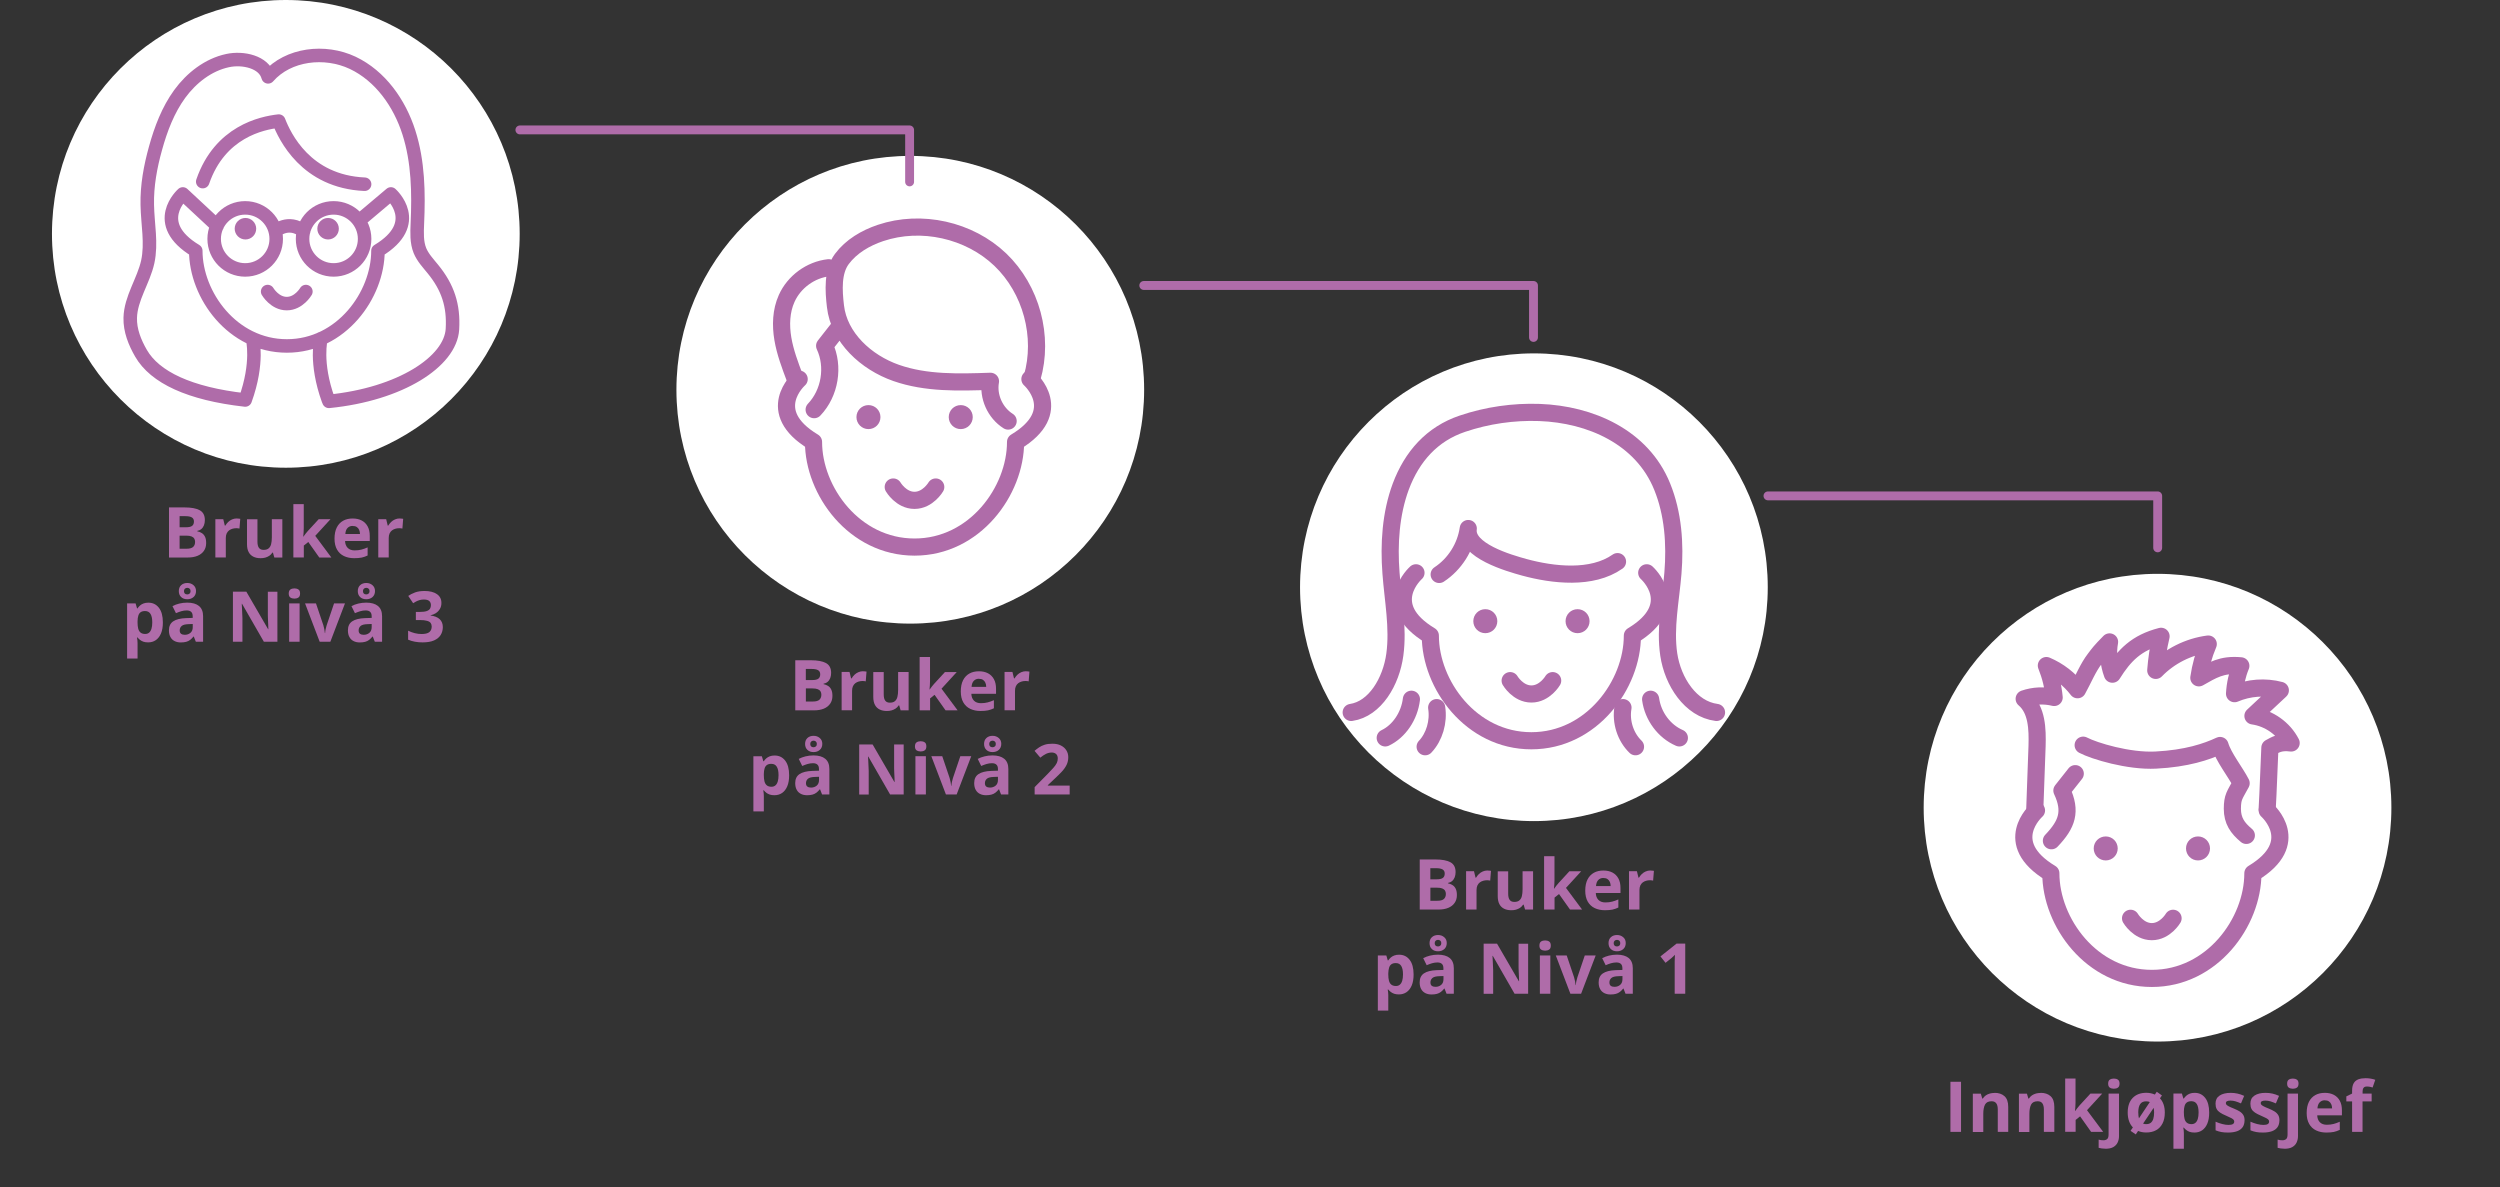 <?xml version="1.0" encoding="UTF-8"?>
<svg xmlns="http://www.w3.org/2000/svg" viewBox="0 0 481.06 228.41">
  <rect x="0" y="0" width="481.06" height="228.41" fill="#333333" stroke="none"/>
  <defs>
    <style>
      .cls-1 {
        stroke-width: 1.71px;
      }

      .cls-1, .cls-2, .cls-3, .cls-4 {
        fill: none;
        stroke: #af6ca9;
        stroke-linecap: round;
        stroke-linejoin: round;
      }

      .cls-5 {
        fill: #af6ca9;
      }

      .cls-6 {
        fill: #fff;
      }

      .cls-2 {
        stroke-width: 2.6px;
      }

      .cls-3 {
        stroke-width: 3.3px;
      }

      .cls-4 {
        stroke-width: 3.3px;
      }
    </style>
  </defs>
  <g id="info-orga-achats-struct">
    <path class="cls-6" d="M55,90c24.85,0,45-20.14,45-45S79.86,0,55,0,10,20.14,10,45s20.14,45,45,45"/>
    <path class="cls-2" d="M58.86,56.1s-1.35,2.32-3.68,2.32-3.68-2.32-3.68-2.32"/>
    <path class="cls-5" d="M49.3,44.01c0,1.14-.93,2.07-2.07,2.07s-2.07-.93-2.07-2.07.93-2.07,2.07-2.07,2.07.93,2.07,2.07"/>
    <path class="cls-5" d="M61.06,44.01c0,1.14.93,2.07,2.07,2.07s2.07-.93,2.07-2.07-.93-2.07-2.07-2.07-2.07.93-2.07,2.07"/>
    <path class="cls-2" d="M61.77,65.15s-1.21,4.59,1.41,11.82M48.59,65.15s1.21,4.59-1.41,11.82M41.79,43.47l-6.61-6.15s-6.33,5.62,2.49,10.93c0,8.52,7.06,18.32,17.53,18.32s17.53-9.8,17.53-18.32c8.82-5.32,2.49-10.93,2.49-10.93l-6.15,5.19M52.96,44.48s2.52-2.29,5.47,0M70.16,45.97c0,3.3-2.67,5.97-5.97,5.97s-5.97-2.67-5.97-5.97,2.67-5.97,5.97-5.97,5.97,2.67,5.97,5.97ZM53.15,45.97c0,3.3-2.67,5.97-5.97,5.97s-5.97-2.67-5.97-5.97,2.67-5.97,5.97-5.97,5.97,2.67,5.97,5.97ZM39.01,34.95c3.31-9.6,11.36-11.28,14.63-11.65,1.15,2.96,5.22,11.65,16.52,12.15M63.29,77.23c13.76-1.38,23.39-7.64,23.77-13.88.27-4.57-.88-8.06-3.78-11.6-.91-1.12-1.93-2.2-2.48-3.54-.65-1.63-.56-3.43-.49-5.18.27-5.89.17-11.92-1.63-17.54-1.79-5.63-5.48-10.87-10.81-13.4-5.35-2.52-12.39-1.73-16.28,2.7-.77-2.9-4.86-3.77-7.79-3.13-3.74.8-6.96,3.33-9.22,6.42-2.25,3.1-3.63,6.74-4.65,10.43-.99,3.55-1.67,7.23-1.59,10.9.06,3.68.87,7.4.09,10.98-.82,3.69-3.28,7-3.37,10.78-.06,2.4.87,4.72,2.07,6.8,2.67,4.65,9.37,7.79,19.99,8.99"/>
    <polyline class="cls-1" points="340.2 95.42 415.19 95.42 415.19 105.42"/>
    <polyline class="cls-1" points="220.09 54.93 295.08 54.93 295.08 64.93"/>
    <path class="cls-6" d="M175.16,120c24.85,0,45-20.14,45-45s-20.14-45-45-45-45,20.14-45,45,20.14,45,45,45"/>
    <path class="cls-4" d="M180.06,93.71s-1.5,2.57-4.09,2.57-4.09-2.57-4.09-2.57M198.18,72.95s7.02,6.21-2.76,12.09c0,9.42-7.84,20.23-19.44,20.23s-19.44-10.81-19.44-20.23c-9.78-5.88-2.76-12.09-2.76-12.09"/>
    <path class="cls-5" d="M169.42,80.26c0,1.28-1.03,2.31-2.31,2.31s-2.31-1.03-2.31-2.31,1.03-2.31,2.31-2.31,2.31,1.03,2.31,2.31"/>
    <path class="cls-5" d="M182.56,80.26c0,1.28,1.03,2.31,2.31,2.31s2.31-1.03,2.31-2.31-1.03-2.31-2.31-2.31-2.31,1.03-2.31,2.31"/>
    <path class="cls-4" d="M156.66,78.83c3.05-3.19,3.89-8.29,2.02-12.29.85-1.08,1.7-2.16,2.55-3.25M159.46,51.52c-3.48.39-6.67,2.73-8.09,5.92-1.08,2.4-1.17,5.15-.73,7.75.44,2.6,1.38,5.07,2.31,7.55M193.99,81.02c-2.51-1.58-3.92-4.74-3.4-7.65-6.11.21-12.38.41-18.15-1.61-5.77-2.02-11-6.79-11.68-12.85-.35-3.01-.58-6.62,1.23-9.07,1.81-2.43,4.56-4.04,7.44-5.01,7.85-2.64,17.07-.58,23.05,5.13,5.97,5.71,8.43,14.82,6.12,22.75"/>
    <path class="cls-6" d="M295.16,158c24.85,0,45-20.14,45-45s-20.14-45-45-45-45,20.14-45,45,20.14,45,45,45"/>
    <path class="cls-3" d="M298.77,130.97s-1.5,2.57-4.09,2.57-4.09-2.57-4.09-2.57M316.87,110.22s7.02,6.21-2.76,12.09c0,9.42-7.84,20.23-19.44,20.23s-19.44-10.81-19.44-20.23c-9.78-5.88-2.76-12.09-2.76-12.09"/>
    <path class="cls-5" d="M288.12,119.53c0,1.28-1.03,2.31-2.31,2.31s-2.31-1.03-2.31-2.31,1.03-2.31,2.31-2.31,2.31,1.03,2.31,2.31"/>
    <path class="cls-5" d="M301.25,119.53c0,1.28,1.03,2.31,2.31,2.31s2.31-1.03,2.31-2.31-1.03-2.31-2.31-2.31-2.31,1.03-2.31,2.31"/>
    <path class="cls-3" d="M276.93,110.54c3.01-1.97,5.09-5.27,5.6-8.84-.61,4.28,7.96,6.68,10.77,7.46,5.53,1.5,13,2.38,17.95-1.09M312.3,136.16c-.47,2.72.47,5.65,2.41,7.53M317.62,134.55c.44,3.25,2.61,6.18,5.53,7.44M330.3,137.09c-5.01-.65-8.41-5.94-9.19-11.13-.77-5.19.38-10.45.8-15.67.46-5.63.05-11.45-2.07-16.66-3.87-9.55-13.81-13.9-23.6-14.26-5.01-.18-10.08.55-14.84,2.16-5.85,1.97-9.7,6.32-11.86,12.1-1.93,5.21-2.31,11.03-1.88,16.66.39,5.22,1.44,10.48.74,15.67-.7,5.18-3.81,10.46-8.4,11.13M276.45,136.16c.43,2.72-.44,5.65-2.22,7.53M271.59,134.55c-.39,3.25-2.38,6.18-5.04,7.44"/>
    <path class="cls-6" d="M415.16,200.42c24.85,0,45-20.14,45-45s-20.14-45-45-45-45,20.14-45,45,20.14,45,45,45"/>
    <path class="cls-3" d="M418.15,176.7s-1.5,2.57-4.09,2.57-4.09-2.57-4.09-2.57M436.27,155.95s7.02,6.21-2.76,12.09c0,9.42-7.84,20.23-19.44,20.23s-19.44-10.81-19.44-20.23c-9.78-5.88-2.76-12.09-2.76-12.09"/>
    <path class="cls-5" d="M407.5,163.26c0,1.28-1.03,2.31-2.31,2.31s-2.31-1.03-2.31-2.31,1.03-2.31,2.31-2.31,2.31,1.03,2.31,2.31"/>
    <path class="cls-5" d="M420.64,163.26c0,1.28,1.03,2.31,2.31,2.31s2.31-1.03,2.31-2.31-1.03-2.31-2.31-2.31-2.31,1.03-2.31,2.31"/>
    <path class="cls-3" d="M400.85,143.39c2.13,1.12,8.75,3.13,13.96,2.87,5.97-.3,9.81-1.61,12.38-2.81.65,2.23,3.01,5.18,4.06,7.26-1.26,2.35-1.67,2.6-1.69,4.91,0,2.31,1,3.72,2.69,5.13M394.74,161.78c3.05-3.19,3.89-5.66,2.02-9.66.85-1.08,1.7-2.17,2.57-3.25M391.55,155.47c.14-4.86.29-7.08.43-11.92.09-3.25,0-6.97-2.48-9.08,1.84-.64,3.87-.73,5.77-.26-.2-2.11-.71-4.18-1.5-6.14,2.35,1,4.45,2.61,6,4.65,1.08-1.93,2-4.25,3.34-5.98.77-1,.91-1.28,2.82-3.22-.38,2.07-.18,4.24.55,6.21,2.29-3.66,4.62-6.06,9.36-7.29-.52,2.16-.85,4.34-1.02,6.56,2.67-2.75,6.29-4.57,10.1-5.07-.88,2.08-1.49,4.27-1.81,6.5,2.6-1.46,4.37-2.66,8.08-2.31-.7,1.7-1.11,3.52-1.21,5.36,2.76-1.18,5.92-1.41,8.81-.64-1.76,1.64-3.51,3.28-5.27,4.92,3.1.43,5.92,2.43,7.35,5.21-2.16-.29-3.04.35-4.09.91-.17,3.45-.32,8.43-.52,11.77"/>
    <polyline class="cls-1" points="100.04 25 175.03 25 175.03 35"/>
  </g>
  <g id="info-orga-achats-simp">
    <g>
      <path class="cls-5" d="M32.52,97.64h3c1.28,0,2.25.18,2.91.54s.99.99.99,1.9c0,.37-.06.69-.17.99-.12.29-.28.54-.5.72-.22.19-.49.31-.8.37v.07c.32.07.61.18.87.34.26.16.47.39.62.7.16.31.23.71.23,1.22,0,.58-.14,1.09-.43,1.5-.29.42-.69.74-1.22.96-.53.22-1.16.33-1.89.33h-3.61v-9.64ZM34.56,101.46h1.19c.59,0,1-.09,1.23-.28.23-.19.34-.46.34-.83s-.14-.63-.41-.79c-.27-.16-.7-.24-1.28-.24h-1.07v2.14ZM34.56,103.08v2.51h1.33c.62,0,1.04-.12,1.29-.36s.36-.56.36-.96c0-.24-.05-.45-.16-.63-.11-.18-.28-.32-.53-.42-.25-.1-.59-.15-1.02-.15h-1.27Z"/>
      <path class="cls-5" d="M45.55,99.77c.1,0,.22,0,.35.02.13.01.24.03.33.04l-.15,1.88c-.07-.02-.16-.04-.28-.05-.12-.01-.23-.02-.31-.02-.26,0-.51.03-.75.1-.24.07-.46.17-.66.32-.19.15-.35.34-.46.58-.11.24-.17.53-.17.88v3.75h-2.01v-7.37h1.52l.3,1.24h.1c.15-.25.33-.48.54-.69.22-.21.47-.38.75-.5.28-.12.58-.19.91-.19Z"/>
      <path class="cls-5" d="M54.33,99.91v7.37h-1.54l-.27-.94h-.11c-.16.25-.36.46-.59.61s-.5.27-.78.35c-.29.08-.58.11-.89.11-.53,0-.99-.09-1.38-.28-.39-.19-.7-.48-.91-.87-.22-.4-.33-.91-.33-1.54v-4.8h2.01v4.3c0,.53.09.93.28,1.19.19.27.49.4.9.4s.73-.09.96-.28c.23-.19.4-.46.49-.82.09-.36.14-.8.14-1.33v-3.47h2.01Z"/>
      <path class="cls-5" d="M58.45,97.02v4.59c0,.28-.01.55-.03.83-.02.28-.05.55-.07.83h.03c.14-.19.28-.38.42-.57.14-.19.3-.37.46-.55l2.06-2.24h2.27l-2.93,3.2,3.1,4.17h-2.32l-2.12-2.99-.86.69v2.29h-2.01v-10.26h2.01Z"/>
      <path class="cls-5" d="M67.85,99.77c.68,0,1.27.13,1.76.39.49.26.87.64,1.14,1.14.27.5.4,1.1.4,1.82v.98h-4.75c.02.57.19,1.01.51,1.33.32.32.76.48,1.33.48.47,0,.9-.05,1.29-.15.39-.1.79-.24,1.21-.43v1.56c-.36.18-.75.31-1.14.4-.4.08-.88.12-1.45.12-.74,0-1.39-.14-1.96-.41-.57-.27-1.02-.69-1.34-1.25-.32-.56-.48-1.26-.48-2.11s.15-1.58.44-2.15c.29-.57.7-1,1.22-1.29s1.13-.43,1.83-.43ZM67.86,101.2c-.39,0-.71.12-.97.38-.26.25-.41.64-.44,1.18h2.82c0-.3-.06-.56-.16-.8-.1-.23-.26-.42-.46-.55-.2-.14-.46-.2-.78-.2Z"/>
      <path class="cls-5" d="M76.9,99.77c.1,0,.22,0,.35.02.13.01.24.03.33.04l-.15,1.88c-.07-.02-.16-.04-.28-.05-.12-.01-.23-.02-.31-.02-.26,0-.51.03-.75.1-.24.07-.46.17-.66.32-.19.15-.35.34-.46.58-.11.24-.17.53-.17.88v3.75h-2.01v-7.37h1.52l.3,1.24h.1c.15-.25.33-.48.54-.69.22-.21.47-.38.75-.5.28-.12.58-.19.91-.19Z"/>
      <path class="cls-5" d="M28.56,115.97c.83,0,1.5.32,2.01.97.51.65.77,1.59.77,2.84,0,.83-.12,1.54-.36,2.11-.24.57-.58,1-1,1.29-.43.29-.92.43-1.47.43-.36,0-.66-.04-.92-.13-.25-.09-.47-.21-.65-.35s-.34-.3-.47-.46h-.11c.03.18.06.36.08.54.02.18.03.37.03.54v2.97h-2.01v-10.61h1.63l.28.96h.09c.13-.2.29-.38.48-.55s.42-.3.68-.4c.27-.1.57-.15.93-.15ZM27.91,117.58c-.35,0-.63.07-.84.22-.21.14-.36.36-.45.65-.09.29-.15.66-.15,1.1v.22c0,.47.04.88.13,1.21.09.33.24.58.46.75.21.17.51.26.88.26.31,0,.56-.09.76-.26.2-.17.35-.42.45-.75.1-.33.15-.74.15-1.22,0-.72-.11-1.26-.34-1.63-.22-.36-.57-.55-1.04-.55Z"/>
      <path class="cls-5" d="M36.02,115.96c.99,0,1.75.22,2.27.65s.79,1.08.79,1.96v4.91h-1.4l-.39-1h-.05c-.21.26-.43.48-.65.65-.22.17-.47.29-.76.37-.29.08-.63.12-1.04.12-.44,0-.83-.08-1.17-.25-.35-.17-.62-.42-.81-.77-.2-.34-.3-.78-.3-1.31,0-.78.27-1.36.82-1.73.55-.37,1.37-.58,2.47-.62l1.28-.04v-.32c0-.39-.1-.67-.3-.85-.2-.18-.48-.27-.84-.27s-.71.05-1.05.15c-.34.1-.69.23-1.03.38l-.67-1.36c.39-.21.83-.37,1.31-.49.49-.12.99-.18,1.51-.18ZM36.04,115.31c-.49,0-.88-.14-1.18-.42-.3-.28-.45-.66-.45-1.15s.15-.86.45-1.14c.3-.28.7-.42,1.18-.42s.86.14,1.19.42c.32.28.49.65.49,1.13s-.16.88-.48,1.16c-.32.28-.72.42-1.19.42ZM37.09,120.07l-.78.03c-.65.02-1.1.13-1.35.35-.25.22-.38.5-.38.85,0,.31.09.53.27.66.18.13.42.19.71.19.43,0,.79-.13,1.09-.38.3-.25.44-.62.44-1.09v-.61ZM36.04,114.38c.18,0,.33-.06.45-.17.12-.11.18-.27.18-.47s-.06-.35-.18-.46c-.12-.11-.27-.17-.45-.17s-.34.06-.46.17c-.12.11-.18.27-.18.46s.05.35.16.47c.11.11.27.17.48.17Z"/>
      <path class="cls-5" d="M53.37,123.48h-2.6l-4.19-7.29h-.06c.02.3.03.61.05.92.01.31.03.61.04.92.01.31.03.61.04.92v4.54h-1.83v-9.64h2.58l4.19,7.22h.05c0-.3-.02-.6-.03-.89-.01-.29-.03-.59-.04-.88-.01-.29-.02-.59-.03-.88v-4.56h1.84v9.64Z"/>
      <path class="cls-5" d="M56.65,113.22c.3,0,.56.07.77.21.22.14.32.4.32.78s-.11.63-.32.77c-.22.14-.47.21-.77.21s-.56-.07-.77-.21c-.21-.14-.32-.4-.32-.77s.11-.64.32-.78c.21-.14.47-.21.77-.21ZM57.65,116.11v7.37h-2.01v-7.37h2.01Z"/>
      <path class="cls-5" d="M61.51,123.48l-2.81-7.37h2.1l1.42,4.2c.08.25.14.51.19.78.05.27.08.52.1.73h.05c.01-.23.04-.48.1-.75.05-.26.12-.52.2-.76l1.42-4.2h2.1l-2.81,7.37h-2.06Z"/>
      <path class="cls-5" d="M70.46,115.96c.99,0,1.75.22,2.27.65s.79,1.08.79,1.96v4.91h-1.4l-.39-1h-.05c-.21.26-.43.48-.65.65-.22.17-.47.29-.76.37-.29.08-.63.12-1.04.12-.44,0-.83-.08-1.17-.25-.35-.17-.62-.42-.81-.77-.2-.34-.3-.78-.3-1.31,0-.78.27-1.36.82-1.73.55-.37,1.37-.58,2.47-.62l1.28-.04v-.32c0-.39-.1-.67-.3-.85-.2-.18-.48-.27-.84-.27s-.71.05-1.05.15c-.34.1-.69.23-1.03.38l-.67-1.36c.39-.21.83-.37,1.31-.49.49-.12.99-.18,1.51-.18ZM70.48,115.31c-.49,0-.88-.14-1.18-.42-.3-.28-.45-.66-.45-1.15s.15-.86.45-1.14c.3-.28.7-.42,1.18-.42s.86.14,1.19.42c.32.28.49.65.49,1.13s-.16.88-.48,1.16c-.32.28-.72.42-1.19.42ZM71.52,120.07l-.78.03c-.65.02-1.1.13-1.35.35-.25.22-.38.5-.38.85,0,.31.09.53.27.66.18.13.42.19.71.19.43,0,.79-.13,1.09-.38.3-.25.44-.62.44-1.09v-.61ZM70.48,114.38c.18,0,.33-.06.45-.17.12-.11.18-.27.18-.47s-.06-.35-.18-.46c-.12-.11-.27-.17-.45-.17s-.34.06-.46.17c-.12.11-.18.27-.18.46s.05.35.16.47c.11.11.27.17.48.17Z"/>
      <path class="cls-5" d="M84.94,116c0,.44-.09.83-.28,1.15s-.43.59-.75.8c-.31.21-.67.36-1.06.45v.04c.77.1,1.36.33,1.76.71.4.38.6.88.6,1.52,0,.56-.14,1.07-.41,1.51-.27.44-.7.79-1.27,1.05-.57.25-1.31.38-2.21.38-.53,0-1.03-.04-1.49-.13-.46-.08-.89-.22-1.3-.39v-1.73c.41.21.85.37,1.3.48s.87.16,1.27.16c.73,0,1.24-.13,1.53-.38.29-.25.44-.61.44-1.06,0-.27-.07-.49-.2-.68s-.37-.33-.71-.42c-.34-.1-.81-.15-1.41-.15h-.73v-1.56h.75c.59,0,1.04-.06,1.35-.17.31-.11.52-.27.63-.46.11-.2.17-.42.17-.67,0-.34-.11-.61-.32-.8s-.56-.29-1.05-.29c-.31,0-.59.04-.84.12-.25.08-.48.17-.68.28-.2.11-.38.21-.53.31l-.94-1.4c.38-.27.82-.5,1.33-.68.51-.18,1.11-.27,1.82-.27.99,0,1.78.2,2.36.6.58.4.87.96.87,1.69Z"/>
    </g>
    <g>
      <path class="cls-5" d="M153.03,127.05h3c1.28,0,2.25.18,2.91.54s.99.99.99,1.9c0,.37-.06.69-.17.99-.12.29-.28.54-.5.72-.22.19-.49.31-.8.37v.07c.32.07.61.18.87.34.26.16.47.39.62.7s.23.71.23,1.22c0,.58-.14,1.09-.43,1.5-.29.42-.69.74-1.22.96-.53.22-1.16.33-1.89.33h-3.61v-9.64ZM155.07,130.86h1.19c.59,0,1-.09,1.23-.28.23-.19.34-.46.34-.83s-.14-.63-.41-.79c-.27-.16-.7-.24-1.28-.24h-1.08v2.14ZM155.07,132.48v2.51h1.33c.62,0,1.04-.12,1.29-.36.24-.24.36-.56.36-.96,0-.24-.05-.45-.16-.63-.11-.18-.28-.32-.53-.42-.25-.1-.59-.15-1.03-.15h-1.27Z"/>
      <path class="cls-5" d="M166.06,129.17c.1,0,.22,0,.35.02s.24.03.33.04l-.15,1.88c-.07-.02-.16-.04-.28-.05-.12-.01-.23-.02-.31-.02-.26,0-.51.03-.75.1-.24.07-.46.17-.66.32-.19.15-.35.34-.46.58-.11.24-.17.53-.17.88v3.75h-2.01v-7.37h1.52l.3,1.24h.1c.15-.25.33-.48.54-.69.22-.21.47-.38.75-.5.28-.12.58-.19.91-.19Z"/>
      <path class="cls-5" d="M174.84,129.31v7.37h-1.54l-.27-.94h-.11c-.16.25-.36.46-.59.61s-.5.27-.78.35c-.29.08-.58.11-.89.11-.53,0-.99-.09-1.38-.28-.39-.19-.7-.48-.91-.87s-.33-.91-.33-1.54v-4.8h2.01v4.3c0,.53.09.93.28,1.19.19.27.49.4.9.4s.73-.09.96-.28c.23-.19.4-.46.49-.82.09-.36.14-.8.14-1.33v-3.47h2.01Z"/>
      <path class="cls-5" d="M178.96,126.43v4.59c0,.28-.01.55-.03.83-.02.28-.05.55-.07.83h.03c.14-.19.28-.38.42-.57.14-.19.3-.37.46-.55l2.06-2.24h2.27l-2.93,3.2,3.1,4.17h-2.32l-2.12-2.99-.86.69v2.29h-2.01v-10.26h2.01Z"/>
      <path class="cls-5" d="M188.36,129.17c.68,0,1.27.13,1.76.39.49.26.87.64,1.14,1.14.27.5.4,1.1.4,1.82v.98h-4.75c.02.57.19,1.01.51,1.33s.76.48,1.33.48c.47,0,.9-.05,1.29-.15.39-.1.79-.24,1.21-.43v1.56c-.36.18-.75.31-1.14.4-.4.08-.88.12-1.45.12-.74,0-1.39-.14-1.96-.41-.57-.27-1.02-.69-1.34-1.25-.32-.56-.48-1.26-.48-2.11s.15-1.58.44-2.15.7-1,1.22-1.29c.52-.29,1.13-.43,1.83-.43ZM188.37,130.61c-.39,0-.71.12-.97.38-.26.25-.41.64-.45,1.18h2.82c0-.3-.06-.56-.16-.8-.1-.23-.26-.42-.46-.55-.2-.14-.46-.2-.78-.2Z"/>
      <path class="cls-5" d="M197.41,129.17c.1,0,.22,0,.35.02s.24.03.33.04l-.15,1.88c-.07-.02-.16-.04-.28-.05-.12-.01-.23-.02-.31-.02-.26,0-.51.03-.75.1-.24.07-.46.17-.66.32-.19.15-.35.34-.46.58-.11.24-.17.53-.17.88v3.75h-2.01v-7.37h1.52l.3,1.24h.1c.15-.25.33-.48.54-.69.22-.21.47-.38.75-.5.28-.12.58-.19.91-.19Z"/>
      <path class="cls-5" d="M149.07,145.38c.83,0,1.5.32,2.01.97.51.65.77,1.59.77,2.84,0,.83-.12,1.54-.36,2.11-.24.57-.58,1-1,1.29-.43.29-.92.43-1.47.43-.36,0-.66-.04-.92-.13-.25-.09-.47-.21-.65-.35s-.34-.3-.47-.46h-.11c.03.18.06.36.08.54.02.18.03.37.03.54v2.97h-2.01v-10.61h1.63l.28.96h.09c.13-.2.29-.38.48-.55s.42-.3.68-.4c.27-.1.57-.15.93-.15ZM148.42,146.98c-.35,0-.63.07-.84.22-.21.14-.36.36-.45.65-.09.29-.15.66-.15,1.1v.22c0,.47.04.88.13,1.21.09.33.24.58.46.75.21.17.51.26.88.26.31,0,.56-.09.76-.26.2-.17.35-.42.45-.75.1-.33.15-.74.15-1.22,0-.72-.11-1.26-.34-1.63-.22-.36-.57-.55-1.04-.55Z"/>
      <path class="cls-5" d="M156.53,145.36c.99,0,1.75.22,2.27.65s.79,1.08.79,1.96v4.91h-1.4l-.39-1h-.05c-.21.26-.43.48-.65.65s-.47.29-.76.37c-.29.08-.63.12-1.04.12-.43,0-.83-.08-1.17-.25-.34-.17-.62-.42-.81-.77-.2-.34-.3-.78-.3-1.31,0-.78.27-1.36.82-1.73.55-.37,1.37-.58,2.47-.62l1.28-.04v-.32c0-.39-.1-.67-.3-.85-.2-.18-.48-.27-.84-.27s-.71.05-1.05.15c-.34.1-.69.23-1.03.38l-.67-1.36c.39-.21.83-.37,1.31-.49.49-.12.99-.18,1.51-.18ZM156.55,144.72c-.49,0-.88-.14-1.18-.42-.3-.28-.45-.66-.45-1.15s.15-.86.45-1.14c.3-.28.7-.42,1.18-.42s.86.14,1.19.42c.33.28.49.65.49,1.13s-.16.88-.48,1.16c-.32.28-.72.42-1.19.42ZM157.6,149.47l-.78.03c-.65.02-1.1.13-1.35.35-.25.22-.38.5-.38.85,0,.31.09.53.27.66.18.13.42.19.71.19.43,0,.79-.13,1.09-.38.3-.25.44-.62.44-1.09v-.61ZM156.55,143.79c.18,0,.33-.06.45-.17.12-.11.18-.27.18-.47s-.06-.35-.18-.46c-.12-.11-.27-.17-.45-.17s-.34.06-.46.17-.18.27-.18.46.05.35.16.47c.11.11.27.17.48.17Z"/>
      <path class="cls-5" d="M173.88,152.88h-2.6l-4.19-7.29h-.06c.02.3.03.61.05.92.01.31.03.61.04.92.01.31.03.61.04.92v4.54h-1.83v-9.64h2.58l4.19,7.22h.05c0-.3-.02-.6-.03-.89-.01-.29-.03-.59-.04-.88-.01-.29-.02-.59-.03-.88v-4.56h1.84v9.64Z"/>
      <path class="cls-5" d="M177.16,142.63c.3,0,.56.07.77.21.22.14.32.4.32.78s-.11.63-.32.77c-.21.14-.47.21-.77.21s-.56-.07-.78-.21c-.21-.14-.32-.4-.32-.77s.11-.64.32-.78c.21-.14.47-.21.78-.21ZM178.16,145.51v7.37h-2.01v-7.37h2.01Z"/>
      <path class="cls-5" d="M182.02,152.88l-2.81-7.37h2.1l1.42,4.2c.08.25.14.51.19.78.05.27.08.52.1.73h.05c.01-.23.04-.48.1-.75s.12-.52.2-.76l1.42-4.2h2.1l-2.81,7.37h-2.06Z"/>
      <path class="cls-5" d="M190.97,145.36c.99,0,1.75.22,2.27.65s.79,1.08.79,1.96v4.91h-1.4l-.39-1h-.05c-.21.26-.43.48-.65.65s-.47.29-.76.37c-.29.08-.63.12-1.04.12-.43,0-.83-.08-1.17-.25-.34-.17-.62-.42-.81-.77-.2-.34-.3-.78-.3-1.31,0-.78.27-1.36.82-1.73.55-.37,1.37-.58,2.47-.62l1.28-.04v-.32c0-.39-.1-.67-.3-.85-.2-.18-.48-.27-.84-.27s-.71.05-1.05.15c-.34.1-.69.23-1.03.38l-.67-1.36c.39-.21.83-.37,1.31-.49.49-.12.99-.18,1.51-.18ZM190.99,144.72c-.49,0-.88-.14-1.18-.42-.3-.28-.45-.66-.45-1.15s.15-.86.45-1.14c.3-.28.7-.42,1.18-.42s.86.14,1.19.42c.33.28.49.65.49,1.13s-.16.88-.48,1.16c-.32.28-.72.42-1.19.42ZM192.03,149.47l-.78.03c-.65.02-1.1.13-1.35.35-.25.22-.38.5-.38.85,0,.31.09.53.27.66.18.13.42.19.71.19.43,0,.79-.13,1.09-.38.3-.25.44-.62.44-1.09v-.61ZM190.99,143.79c.18,0,.33-.06.45-.17.12-.11.18-.27.18-.47s-.06-.35-.18-.46c-.12-.11-.27-.17-.45-.17s-.34.06-.46.17-.18.27-.18.46.05.35.16.47c.11.11.27.17.48.17Z"/>
      <path class="cls-5" d="M205.83,152.88h-6.74v-1.42l2.42-2.45c.49-.5.88-.92,1.18-1.25.3-.34.51-.64.65-.92s.2-.57.2-.89c0-.38-.11-.67-.32-.86-.21-.19-.5-.29-.85-.29s-.74.09-1.09.26c-.35.17-.72.42-1.1.73l-1.11-1.31c.28-.24.57-.46.88-.67.31-.21.67-.38,1.08-.51.41-.13.9-.19,1.48-.19.63,0,1.18.11,1.63.34.46.23.81.54,1.05.93.25.39.37.84.37,1.33,0,.53-.11,1.02-.32,1.46-.21.44-.52.88-.92,1.31-.4.43-.89.91-1.45,1.43l-1.24,1.17v.09h4.2v1.71Z"/>
    </g>
    <g>
      <path class="cls-5" d="M273.19,165.38h3c1.28,0,2.25.18,2.91.54s.99.99.99,1.9c0,.37-.06.69-.17.99-.12.29-.28.54-.5.72-.22.19-.49.31-.8.37v.07c.32.07.61.18.87.34.26.16.47.39.62.7s.23.71.23,1.22c0,.58-.14,1.09-.43,1.5-.29.42-.69.74-1.22.96-.53.22-1.16.33-1.89.33h-3.61v-9.64ZM275.24,169.2h1.19c.59,0,1-.09,1.23-.28.23-.19.34-.46.34-.83s-.14-.63-.41-.79c-.27-.16-.7-.24-1.28-.24h-1.08v2.14ZM275.24,170.82v2.51h1.33c.62,0,1.04-.12,1.29-.36.24-.24.36-.56.36-.96,0-.24-.05-.45-.16-.63-.11-.18-.28-.32-.53-.42-.25-.1-.59-.15-1.03-.15h-1.27Z"/>
      <path class="cls-5" d="M286.22,167.51c.1,0,.22,0,.35.02s.24.03.33.04l-.15,1.88c-.07-.02-.16-.04-.28-.05-.12-.01-.23-.02-.31-.02-.26,0-.51.03-.75.1-.24.07-.46.17-.66.32-.19.15-.35.34-.46.58-.11.24-.17.53-.17.88v3.75h-2.01v-7.37h1.52l.3,1.24h.1c.15-.25.33-.48.54-.69.22-.21.47-.38.75-.5.28-.12.58-.19.91-.19Z"/>
      <path class="cls-5" d="M295,167.65v7.37h-1.54l-.27-.94h-.11c-.16.25-.36.46-.59.61s-.5.27-.78.35c-.29.08-.58.11-.89.11-.53,0-.99-.09-1.38-.28-.39-.19-.7-.48-.91-.87s-.33-.91-.33-1.54v-4.8h2.01v4.3c0,.53.09.93.28,1.19.19.27.49.4.9.4s.73-.09.96-.28c.23-.19.4-.46.49-.82.09-.36.14-.8.14-1.33v-3.47h2.01Z"/>
      <path class="cls-5" d="M299.12,164.76v4.59c0,.28-.01.55-.03.83-.02.28-.05.55-.07.83h.03c.14-.19.28-.38.42-.57.14-.19.3-.37.46-.55l2.06-2.24h2.27l-2.93,3.2,3.1,4.17h-2.32l-2.12-2.99-.86.69v2.29h-2.01v-10.26h2.01Z"/>
      <path class="cls-5" d="M308.52,167.51c.68,0,1.27.13,1.76.39.49.26.87.64,1.14,1.14.27.5.4,1.1.4,1.82v.98h-4.75c.02.57.19,1.01.51,1.33s.76.48,1.33.48c.47,0,.9-.05,1.29-.15.39-.1.79-.24,1.21-.43v1.56c-.36.18-.75.31-1.14.4-.4.08-.88.12-1.45.12-.74,0-1.39-.14-1.96-.41-.57-.27-1.02-.69-1.34-1.25-.32-.56-.48-1.26-.48-2.11s.15-1.58.44-2.15.7-1,1.22-1.29c.52-.29,1.13-.43,1.83-.43ZM308.53,168.94c-.39,0-.71.12-.97.38-.26.25-.41.64-.45,1.18h2.82c0-.3-.06-.56-.16-.8-.1-.23-.26-.42-.46-.55-.2-.14-.46-.2-.78-.2Z"/>
      <path class="cls-5" d="M317.57,167.51c.1,0,.22,0,.35.02s.24.03.33.04l-.15,1.88c-.07-.02-.16-.04-.28-.05-.12-.01-.23-.02-.31-.02-.26,0-.51.03-.75.1-.24.07-.46.17-.66.32-.19.15-.35.34-.46.58-.11.24-.17.53-.17.88v3.75h-2.01v-7.37h1.52l.3,1.24h.1c.15-.25.33-.48.54-.69.22-.21.47-.38.75-.5.28-.12.58-.19.91-.19Z"/>
      <path class="cls-5" d="M269.23,183.71c.83,0,1.5.32,2.01.97.51.65.77,1.59.77,2.84,0,.83-.12,1.54-.36,2.11-.24.57-.58,1-1,1.29-.43.29-.92.43-1.47.43-.36,0-.66-.04-.92-.13-.25-.09-.47-.21-.65-.35-.18-.14-.34-.3-.47-.46h-.11c.04.18.06.36.08.54s.03.37.03.54v2.97h-2.01v-10.61h1.63l.28.96h.09c.13-.2.29-.38.48-.55.19-.17.42-.3.68-.4.27-.1.58-.15.93-.15ZM268.59,185.32c-.35,0-.63.07-.84.22-.21.14-.36.36-.45.65-.09.29-.15.66-.16,1.1v.22c0,.47.04.88.13,1.21.09.33.24.58.46.75.21.17.51.26.88.26.31,0,.56-.09.76-.26.2-.17.35-.42.45-.75.1-.33.15-.74.15-1.22,0-.72-.11-1.26-.34-1.63-.22-.36-.57-.55-1.04-.55Z"/>
      <path class="cls-5" d="M276.69,183.7c.99,0,1.75.22,2.27.65s.79,1.08.79,1.96v4.91h-1.4l-.39-1h-.05c-.21.26-.43.48-.65.65s-.47.29-.76.37c-.29.08-.63.12-1.04.12-.43,0-.83-.08-1.17-.25-.34-.17-.62-.42-.81-.77-.2-.34-.3-.78-.3-1.31,0-.78.27-1.36.82-1.73.55-.37,1.37-.58,2.47-.62l1.28-.04v-.32c0-.39-.1-.67-.3-.85-.2-.18-.48-.27-.84-.27s-.71.05-1.05.15c-.34.1-.69.23-1.03.38l-.67-1.36c.39-.21.83-.37,1.31-.49.49-.12.99-.18,1.51-.18ZM276.71,183.05c-.49,0-.88-.14-1.18-.42-.3-.28-.45-.66-.45-1.15s.15-.86.45-1.14c.3-.28.7-.42,1.18-.42s.86.14,1.19.42c.33.28.49.65.49,1.13s-.16.88-.48,1.16c-.32.28-.72.42-1.19.42ZM277.76,187.81l-.78.03c-.65.02-1.1.13-1.35.35-.25.22-.38.5-.38.85,0,.31.09.53.27.66.18.13.42.19.71.19.43,0,.79-.13,1.09-.38.3-.25.44-.62.44-1.09v-.61ZM276.71,182.12c.18,0,.33-.06.45-.17.12-.11.18-.27.18-.47s-.06-.35-.18-.46c-.12-.11-.27-.17-.45-.17s-.34.06-.46.17-.18.27-.18.46.05.35.16.47c.11.11.27.17.48.17Z"/>
      <path class="cls-5" d="M294.04,191.22h-2.6l-4.19-7.29h-.06c.02.3.03.61.05.92.01.31.03.61.04.92.01.31.03.61.04.92v4.54h-1.83v-9.64h2.58l4.19,7.22h.05c0-.3-.02-.6-.03-.89-.01-.29-.03-.59-.04-.88-.01-.29-.02-.59-.03-.88v-4.56h1.84v9.64Z"/>
      <path class="cls-5" d="M297.32,180.96c.3,0,.56.07.77.21.22.14.32.4.32.78s-.11.63-.32.77c-.21.14-.47.21-.77.21s-.56-.07-.78-.21c-.21-.14-.32-.4-.32-.77s.11-.64.32-.78c.21-.14.47-.21.78-.21ZM298.32,183.85v7.37h-2.01v-7.37h2.01Z"/>
      <path class="cls-5" d="M302.18,191.22l-2.81-7.37h2.1l1.42,4.2c.08.25.14.51.19.78.05.27.08.52.1.73h.05c.01-.23.04-.48.1-.75s.12-.52.2-.76l1.42-4.2h2.1l-2.81,7.37h-2.06Z"/>
      <path class="cls-5" d="M311.13,183.7c.99,0,1.75.22,2.27.65s.79,1.08.79,1.96v4.91h-1.4l-.39-1h-.05c-.21.26-.43.48-.65.65s-.47.29-.76.37c-.29.08-.63.12-1.04.12-.43,0-.83-.08-1.17-.25-.34-.17-.62-.42-.81-.77-.2-.34-.3-.78-.3-1.31,0-.78.27-1.36.82-1.73.55-.37,1.37-.58,2.47-.62l1.28-.04v-.32c0-.39-.1-.67-.3-.85-.2-.18-.48-.27-.84-.27s-.71.05-1.05.15c-.34.1-.69.23-1.03.38l-.67-1.36c.39-.21.83-.37,1.31-.49.49-.12.99-.18,1.51-.18ZM311.15,183.05c-.49,0-.88-.14-1.18-.42-.3-.28-.45-.66-.45-1.15s.15-.86.45-1.14c.3-.28.7-.42,1.18-.42s.86.14,1.19.42c.33.28.49.65.49,1.13s-.16.88-.48,1.16c-.32.28-.72.42-1.19.42ZM312.2,187.81l-.78.03c-.65.02-1.1.13-1.35.35-.25.22-.38.5-.38.85,0,.31.09.53.27.66.18.13.42.19.71.19.43,0,.79-.13,1.09-.38.3-.25.44-.62.44-1.09v-.61ZM311.15,182.12c.18,0,.33-.06.45-.17.12-.11.18-.27.18-.47s-.06-.35-.18-.46c-.12-.11-.27-.17-.45-.17s-.34.06-.46.17-.18.27-.18.46.05.35.16.47c.11.11.27.17.48.17Z"/>
      <path class="cls-5" d="M324.29,191.22h-2.04v-5.58c0-.15,0-.34,0-.57,0-.23.01-.46.02-.7,0-.24.02-.46.03-.65-.05.06-.15.16-.29.29-.15.14-.28.26-.41.37l-1.11.89-.98-1.23,3.1-2.47h1.67v9.64Z"/>
    </g>
    <g>
      <path class="cls-5" d="M375.31,217.8v-9.64h2.04v9.64h-2.04Z"/>
      <path class="cls-5" d="M383.81,210.29c.79,0,1.42.21,1.9.64.48.43.72,1.12.72,2.06v4.81h-2.01v-4.3c0-.53-.09-.92-.29-1.19-.19-.27-.49-.4-.9-.4-.62,0-1.03.21-1.26.63-.22.42-.34,1.02-.34,1.81v3.47h-2.01v-7.37h1.54l.27.94h.11c.16-.25.36-.46.59-.62.23-.16.5-.27.78-.35.29-.08.58-.11.89-.11Z"/>
      <path class="cls-5" d="M392.68,210.29c.79,0,1.42.21,1.9.64.48.43.72,1.12.72,2.06v4.81h-2.01v-4.3c0-.53-.1-.92-.29-1.19-.19-.27-.49-.4-.9-.4-.62,0-1.04.21-1.26.63-.22.42-.34,1.02-.34,1.81v3.47h-2.01v-7.37h1.54l.27.94h.11c.16-.25.35-.46.59-.62s.5-.27.78-.35c.29-.08.59-.11.89-.11Z"/>
      <path class="cls-5" d="M399.38,207.54v4.59c0,.28-.01.55-.03.83-.02.28-.05.55-.07.83h.03c.14-.19.28-.38.42-.57.14-.19.29-.37.46-.55l2.06-2.24h2.27l-2.93,3.2,3.11,4.17h-2.32l-2.12-2.99-.86.69v2.29h-2.01v-10.26h2.01Z"/>
      <path class="cls-5" d="M405.15,221.04c-.23,0-.47-.02-.71-.05-.25-.03-.45-.07-.61-.12v-1.58c.16.04.31.08.46.1.14.02.3.03.48.03.27,0,.5-.08.69-.23.19-.15.28-.45.28-.89v-7.87h2.01v8.17c0,.45-.09.86-.26,1.23-.17.37-.45.67-.83.89-.38.22-.89.33-1.52.33ZM405.66,208.52c0-.38.11-.64.32-.77.21-.14.47-.21.78-.21s.56.07.77.21c.22.14.32.4.32.77s-.11.63-.32.77c-.21.14-.47.21-.77.21s-.56-.07-.78-.21c-.21-.14-.32-.4-.32-.77Z"/>
      <path class="cls-5" d="M416.56,214.1c0,.82-.15,1.51-.44,2.08-.29.57-.7,1.01-1.24,1.3-.54.3-1.18.44-1.92.44-.28,0-.55-.03-.81-.08-.26-.05-.5-.12-.73-.22l-.44.67-1.01-.69.45-.66c-.32-.33-.57-.73-.74-1.21-.17-.47-.26-1.02-.26-1.64,0-1.22.32-2.16.96-2.82s1.52-.99,2.63-.99c.3,0,.58.03.86.09.28.06.53.14.78.25l.36-.54,1,.71-.38.55c.3.32.53.71.69,1.17.16.46.24.98.24,1.57ZM411.46,214.1c0,.22.01.42.03.6.02.18.05.35.09.5l2.09-3.13c-.09-.05-.2-.09-.32-.11-.12-.03-.25-.04-.38-.04-.53,0-.92.18-1.16.55-.24.36-.36.91-.36,1.64ZM414.5,214.1c0-.17,0-.34-.02-.5-.01-.16-.03-.3-.06-.43l-2.04,3.04c.09.04.18.06.28.08.1.02.21.02.32.02.36,0,.64-.08.87-.25.22-.17.38-.42.49-.75.1-.33.16-.74.16-1.22Z"/>
      <path class="cls-5" d="M422.32,210.29c.83,0,1.5.32,2.01.97.51.65.77,1.59.77,2.84,0,.84-.12,1.54-.36,2.11-.24.57-.58,1-1,1.29-.43.29-.92.43-1.47.43-.36,0-.66-.04-.92-.13s-.47-.21-.65-.35c-.18-.14-.34-.29-.47-.46h-.11c.03.18.06.36.08.54.02.18.03.37.03.54v2.97h-2.01v-10.61h1.63l.28.96h.09c.13-.2.29-.38.48-.55.19-.17.42-.3.68-.4s.57-.15.93-.15ZM421.67,211.9c-.35,0-.63.07-.84.22-.21.14-.36.36-.45.65s-.15.66-.15,1.1v.22c0,.47.04.88.13,1.21.09.33.24.58.46.75.21.17.51.26.88.26.31,0,.56-.09.76-.26.2-.17.35-.42.45-.75.1-.33.15-.74.15-1.22,0-.72-.11-1.26-.34-1.63-.22-.36-.57-.55-1.04-.55Z"/>
      <path class="cls-5" d="M431.9,215.61c0,.5-.12.92-.35,1.27-.24.34-.59.61-1.05.78s-1.05.27-1.74.27c-.51,0-.96-.03-1.32-.1-.37-.07-.74-.18-1.11-.33v-1.66c.4.18.83.33,1.29.45s.86.17,1.21.17c.39,0,.67-.06.84-.17s.25-.27.25-.46c0-.12-.03-.23-.1-.33-.07-.1-.21-.21-.44-.34-.22-.12-.58-.29-1.05-.49-.46-.19-.84-.39-1.14-.59-.3-.2-.52-.43-.66-.7-.14-.27-.21-.61-.21-1.03,0-.68.26-1.19.79-1.54s1.24-.52,2.13-.52c.46,0,.89.05,1.31.14.42.09.84.24,1.28.44l-.61,1.45c-.37-.16-.71-.29-1.03-.39-.32-.1-.65-.15-.99-.15-.29,0-.52.04-.67.12-.15.08-.22.2-.22.36,0,.12.04.22.12.32.08.09.23.19.45.31s.55.26.98.43c.42.17.78.35,1.09.54.31.19.54.42.71.69s.25.63.25,1.06Z"/>
      <path class="cls-5" d="M438.61,215.61c0,.5-.12.92-.35,1.27-.24.34-.59.61-1.05.78s-1.05.27-1.74.27c-.51,0-.96-.03-1.32-.1-.37-.07-.74-.18-1.11-.33v-1.66c.4.18.83.33,1.29.45s.86.17,1.21.17c.39,0,.67-.06.84-.17s.25-.27.25-.46c0-.12-.03-.23-.1-.33-.07-.1-.21-.21-.44-.34-.22-.12-.58-.29-1.05-.49-.46-.19-.84-.39-1.14-.59-.3-.2-.52-.43-.66-.7-.14-.27-.21-.61-.21-1.03,0-.68.26-1.19.79-1.54s1.24-.52,2.13-.52c.46,0,.89.05,1.31.14.42.09.84.24,1.28.44l-.61,1.45c-.37-.16-.71-.29-1.03-.39-.32-.1-.65-.15-.99-.15-.29,0-.52.04-.67.12-.15.08-.22.2-.22.36,0,.12.04.22.12.32.08.09.23.19.45.31s.55.26.98.43c.42.17.78.35,1.09.54.31.19.54.42.71.69s.25.63.25,1.06Z"/>
      <path class="cls-5" d="M439.59,221.04c-.23,0-.47-.02-.71-.05-.25-.03-.45-.07-.61-.12v-1.58c.16.04.31.08.46.1.14.02.3.03.48.03.27,0,.5-.08.69-.23.19-.15.28-.45.28-.89v-7.87h2.01v8.17c0,.45-.09.86-.26,1.23-.17.37-.45.67-.83.89-.38.22-.89.33-1.52.33ZM440.1,208.52c0-.38.11-.64.32-.77.21-.14.47-.21.78-.21s.56.07.77.21c.22.14.32.4.32.77s-.11.63-.32.77c-.21.14-.47.21-.77.21s-.56-.07-.78-.21c-.21-.14-.32-.4-.32-.77Z"/>
      <path class="cls-5" d="M447.34,210.29c.68,0,1.27.13,1.76.39.49.26.87.64,1.14,1.14.27.5.4,1.1.4,1.82v.98h-4.75c.02.57.19,1.01.51,1.33s.76.48,1.33.48c.47,0,.9-.05,1.29-.15.39-.1.79-.24,1.21-.43v1.56c-.36.18-.75.31-1.14.4-.4.08-.88.12-1.45.12-.74,0-1.39-.14-1.96-.41-.57-.27-1.02-.69-1.34-1.25-.32-.56-.48-1.26-.48-2.11s.15-1.58.44-2.15.7-1,1.22-1.29c.52-.29,1.13-.43,1.83-.43ZM447.35,211.72c-.39,0-.71.12-.97.38-.26.25-.41.64-.45,1.18h2.82c0-.3-.06-.56-.16-.8-.1-.23-.26-.42-.46-.55-.2-.14-.46-.2-.78-.2Z"/>
      <path class="cls-5" d="M456.35,211.94h-1.74v5.86h-2.01v-5.86h-1.11v-.97l1.11-.54v-.54c0-.63.11-1.12.32-1.47.21-.35.51-.59.9-.74.39-.14.85-.21,1.38-.21.39,0,.75.03,1.07.1.32.06.58.13.79.21l-.51,1.48c-.15-.05-.32-.09-.5-.13-.18-.04-.39-.06-.62-.06-.28,0-.49.08-.62.25-.13.17-.19.39-.19.65v.46h1.74v1.51Z"/>
    </g>
  </g>
</svg>